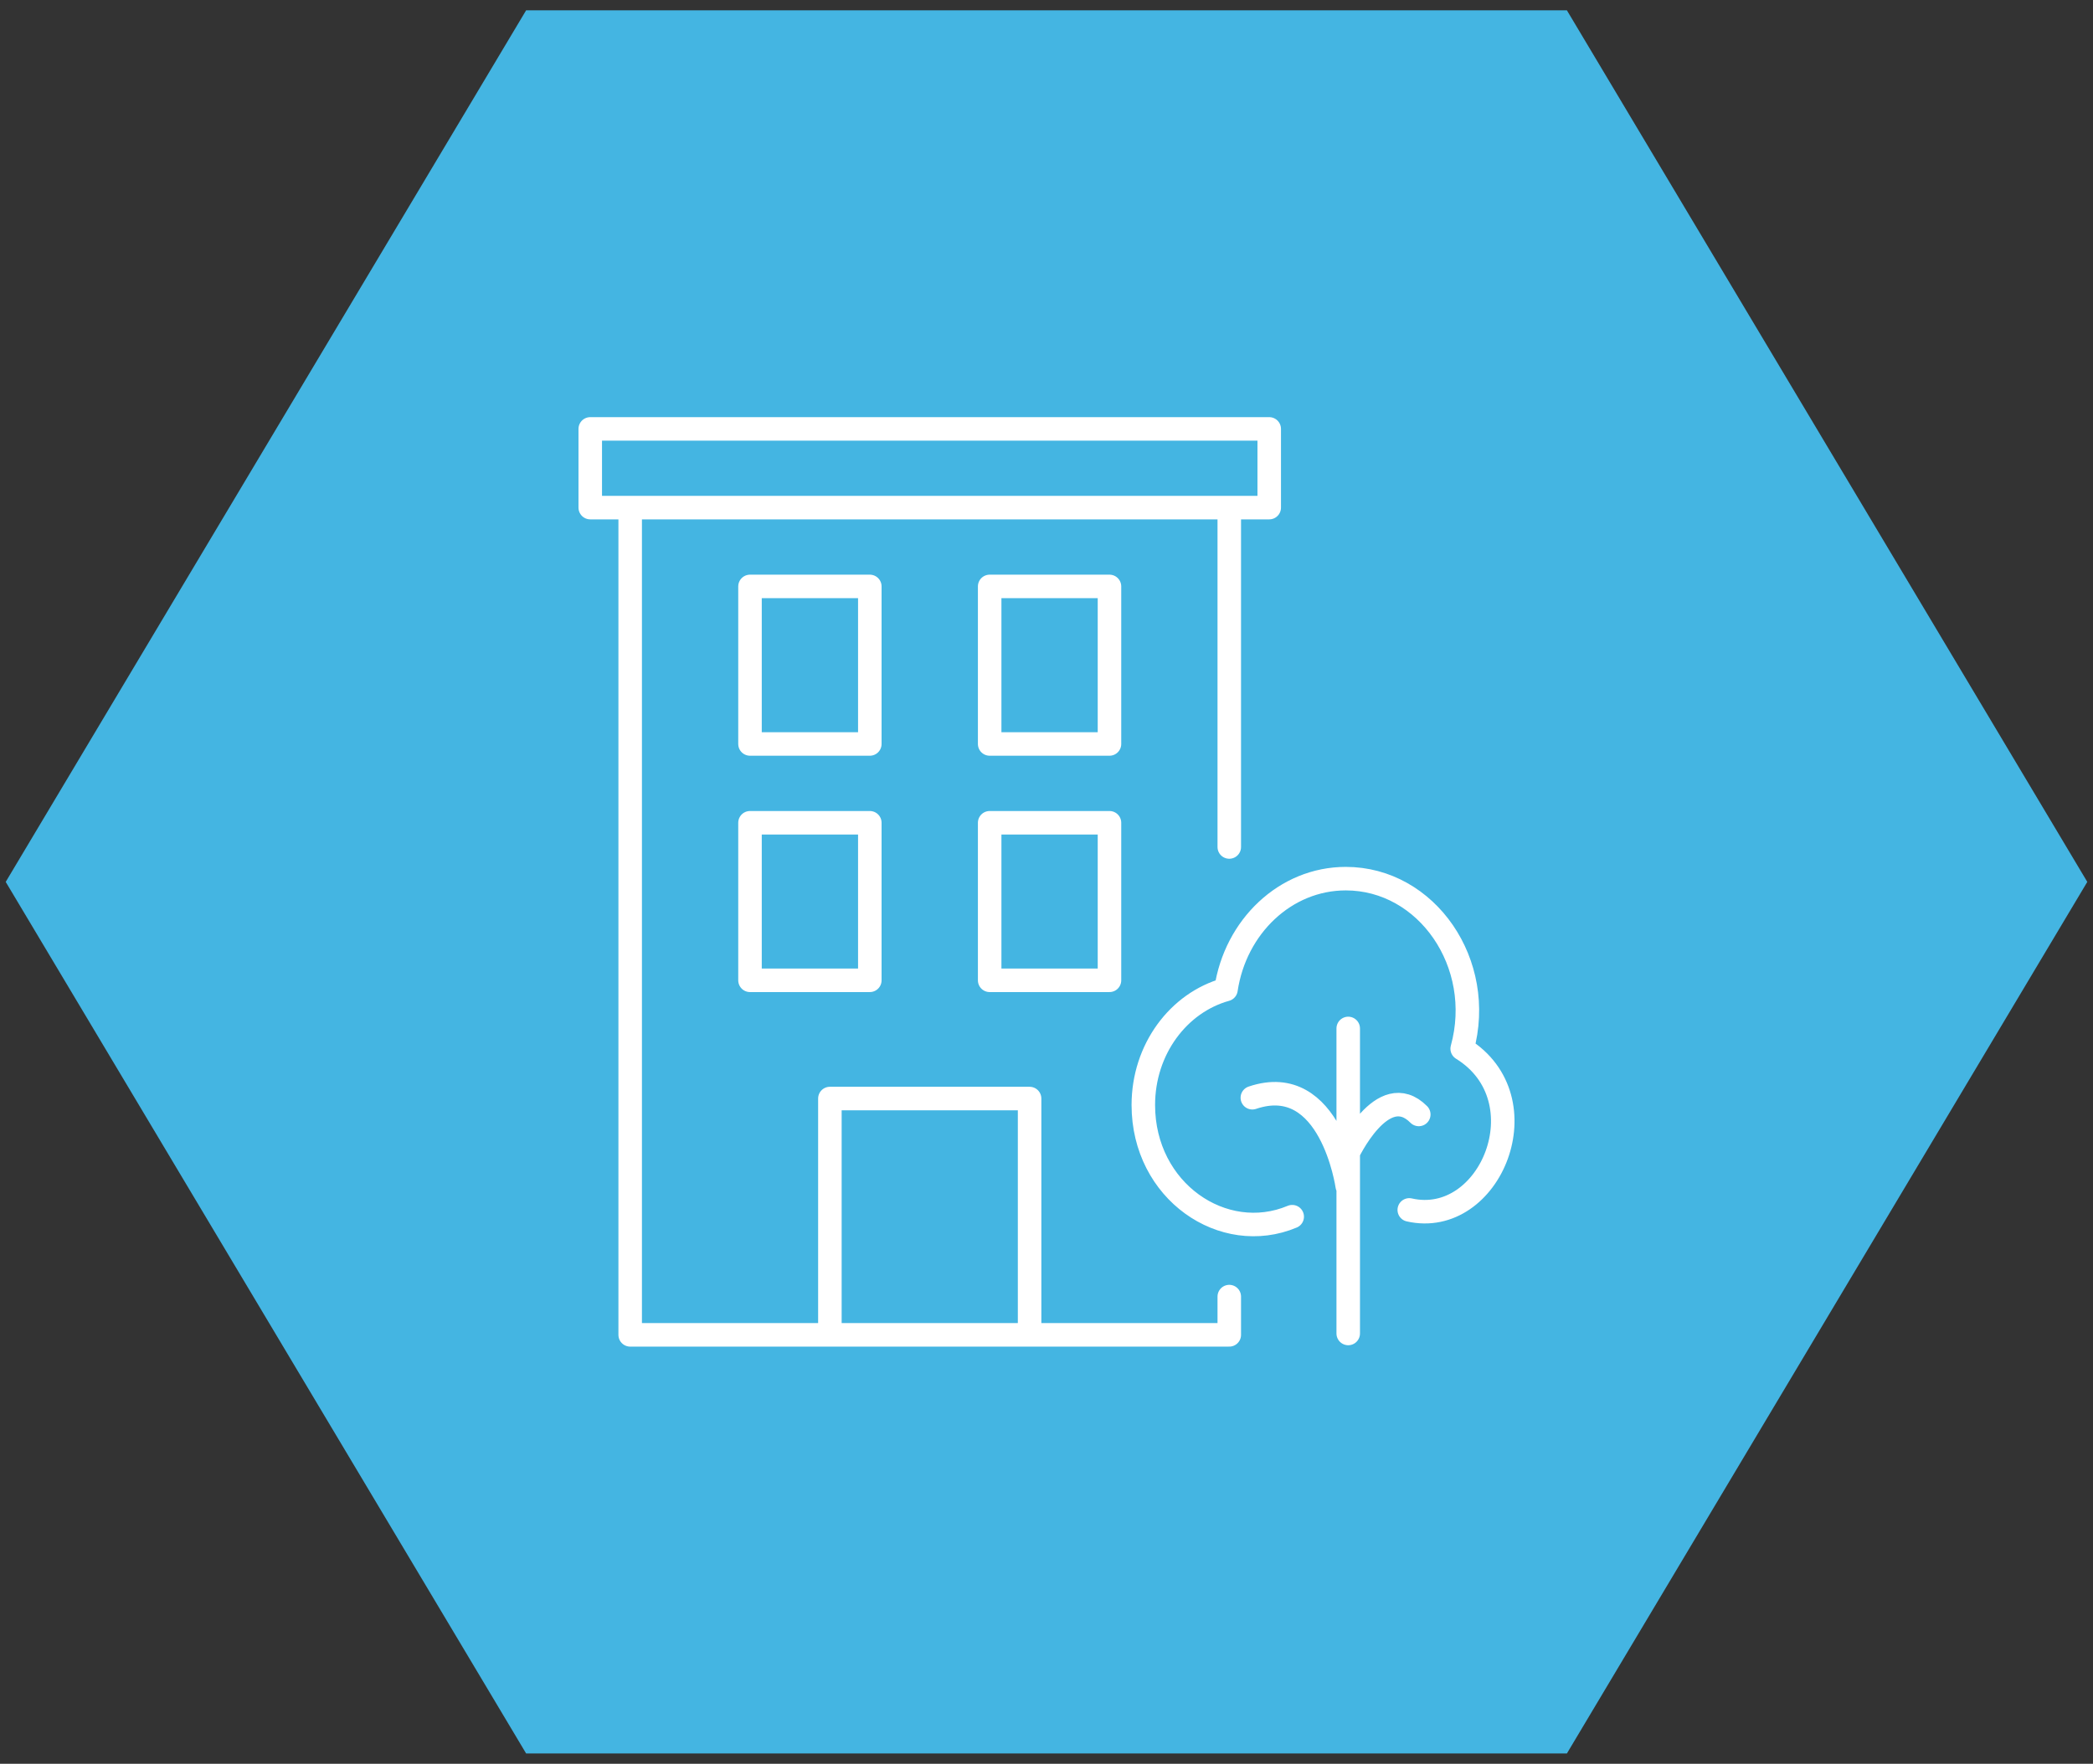 <?xml version="1.0" encoding="utf-8"?>
<!-- Generator: Adobe Illustrator 25.4.3, SVG Export Plug-In . SVG Version: 6.00 Build 0)  -->
<svg version="1.1" id="Layer_1" xmlns="http://www.w3.org/2000/svg" xmlns:xlink="http://www.w3.org/1999/xlink" x="0px" y="0px"
	 viewBox="0 0 89 75" style="enable-background:new 0 0 89 75;" xml:space="preserve">
<rect x="0" y="0" width="89" height="75" fill="#333333" stroke="none"/>
<style type="text/css">
	.st0{fill:#0E6282;}
	.st1{fill:none;stroke:#FFFFFF;stroke-linecap:round;stroke-linejoin:round;stroke-miterlimit:10;}
	.st2{fill:#008A99;}
	.st3{fill:none;stroke:#FFFFFF;stroke-linecap:round;stroke-linejoin:round;}
	.st4{fill:none;stroke:#FFFFFF;stroke-linecap:round;stroke-linejoin:round;stroke-dasharray:0.01,1.736;}
	.st5{fill:none;stroke:#FFFFFF;stroke-linecap:round;stroke-linejoin:round;stroke-dasharray:0.192,2.018;}
	.st6{fill:none;stroke:#FFFFFF;stroke-linecap:round;stroke-linejoin:round;stroke-dasharray:0.141,1.739;}
	.st7{fill:none;stroke:#FFFFFF;stroke-linecap:round;stroke-linejoin:round;stroke-dasharray:0.196,1.949;}
	.st8{fill:none;stroke:#FFFFFF;stroke-linecap:round;stroke-linejoin:round;stroke-dasharray:0.001,2.006;}
	.st9{fill:#44B5E2;}
	.st10{fill:#78BD43;}
	.st11{fill:none;stroke:#FFFFFF;stroke-linejoin:round;}
	.st12{fill:#19315B;}
	.st13{fill:none;stroke:#FFFFFF;stroke-linecap:round;stroke-linejoin:round;stroke-dasharray:0.062,2.007;}
	.st14{fill:none;stroke:#FFFFFF;stroke-linecap:round;stroke-linejoin:round;stroke-dasharray:0.456,0.456;}
</style>
<g>
	<polygon class="st9" points="66.629,0.439 22.372,0.439 0.243,37.5 22.372,74.561 66.629,74.561 88.757,37.5 	"/>
	<path class="st1" d="M57.288,49.094c0,0,1.504-3.254,3.042-1.705 M57.288,50.432c0,0-0.695-4.886-4.035-3.754 M57.33,56.702V43.732
		 M59.926,51.448c3.451,0.785,5.71-4.72,2.25-6.855c0.997-3.618-1.502-7.231-4.949-7.231c-2.57,0-4.696,2.042-5.095,4.713
		c-2.02,0.56-3.515,2.544-3.515,4.913c0,3.667,3.403,5.977,6.331,4.748 M47.178,24.936h-5.095v6.699h5.095V24.936z M36.987,24.936
		h-5.095v6.699h5.095V24.936z M47.178,34.986h-5.095v6.699h5.095V34.986z M36.987,34.986h-5.095v6.699h5.095V34.986z M43.781,46.712
		h-8.492v10.049h8.492V46.712z M53.971,21.585H25.099v-3.347h28.872V21.585z M52.272,36.016v-14.43 M26.797,21.585v35.176h25.475
		v-1.627"/>
</g>
</svg>
